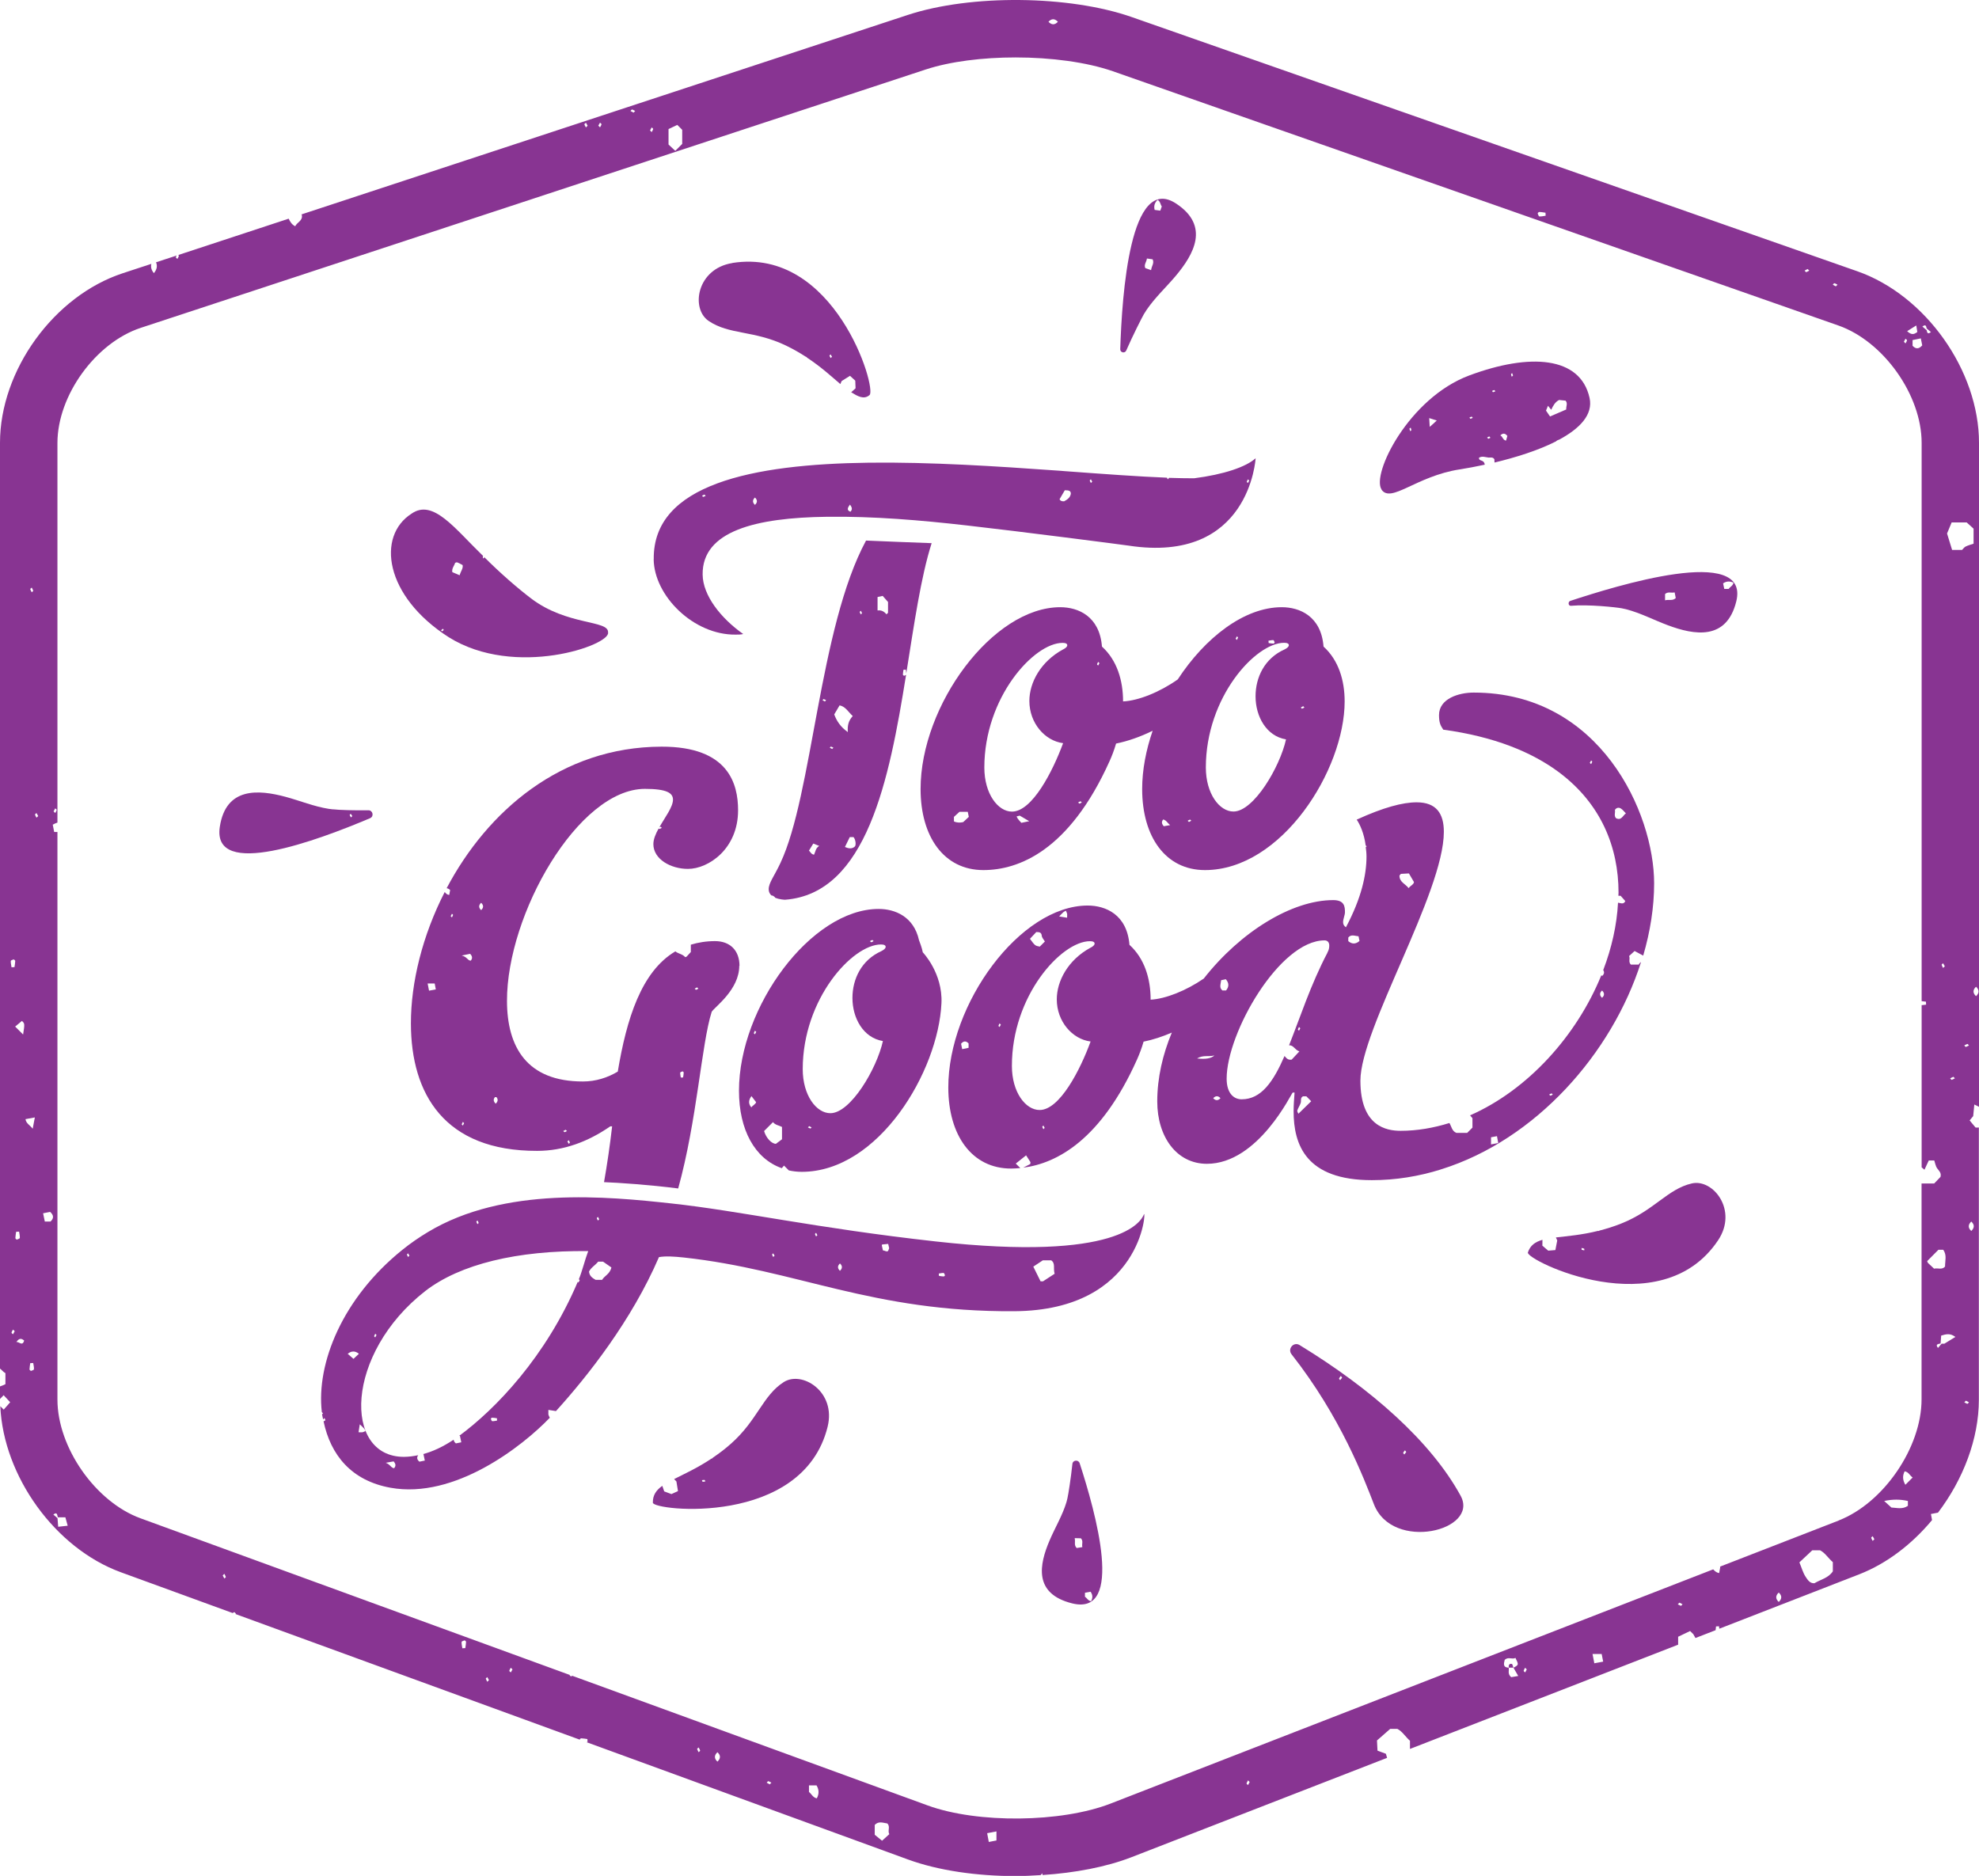 <?xml version="1.0" encoding="UTF-8"?> <svg xmlns="http://www.w3.org/2000/svg" id="Capa_2" data-name="Capa 2" viewBox="0 0 266.33 252.47"><defs><style> .cls-1 { fill: #883492; } </style></defs><g id="Page_6" data-name="Page 6"><g><path class="cls-1" d="M81.83,85.11c.11-1.68-5.5-.88-10.36-4.57-1.75-1.33-4.15-3.4-6.33-5.59,0,.04.02.09.01.13,0,.03-.1.05-.15.07-.01-.09-.04-.19-.02-.28,0-.01.02-.02.05-.03-3.83-3.7-6.73-7.73-9.63-5.72-4.74,3.01-3.67,11.1,4.99,16.64,8.94,5.59,21.84,1.05,21.44-.65ZM60.87,77c-.09-.51.26-.84.38-1.25.26-.12.25-.11,1.01.3.09.47-.25.8-.4,1.37-.33-.14-.66-.28-.99-.42ZM59.47,84.97c-.03-.05-.11-.13-.09-.16.06-.07.15-.13.23-.19.03.05.07.11.11.17-.08.06-.16.12-.24.18Z"></path><path class="cls-1" d="M99.52,130c0-2.14-1.33-3.34-3.29-3.34-1.2,0-2.27.18-3.26.48v.99c-.15.17-.37.4-.57.62-.08.03-.17.08-.19.07-.33-.42-.93-.45-1.32-.78-4.6,2.72-6.57,9.12-7.75,16.18-1.38.82-2.96,1.33-4.67,1.33-7.57.02-10.23-4.65-10.24-10.83-.03-11.67,9.59-28.53,18.55-28.55,2.97,0,3.78.56,3.79,1.44,0,1.01-1.07,2.37-1.84,3.74.06-.03.11-.07.17-.08.04,0,.11.1.16.15-.11.05-.21.13-.33.15-.02,0-.06-.03-.09-.07-.4.72-.71,1.44-.71,2.11,0,2.02,2.34,3.34,4.67,3.33,2.71,0,6.74-2.67,6.73-7.9,0-3.53-1.28-8.57-10.3-8.55-13.54.03-23.46,8.72-28.92,19.05.15.02.31.1.47.24-.04.22-.08.44-.12.66-.32-.02-.46-.21-.61-.39-2.99,5.84-4.56,12.17-4.55,17.72.02,9.46,4.51,17.15,17,17.12,3.53,0,6.81-1.21,9.83-3.3h.25c-.3,2.61-.67,5.13-1.09,7.51,1.88.07,6.1.35,9.98.85,2.55-9.21,3.13-19.44,4.51-23.78.44-.69,3.71-2.97,3.71-6.19ZM57.74,133.33c-.06-.32-.1-.54-.19-.97h.95c.05.25.09.47.15.8-.31.06-.58.11-.92.17ZM60.82,123.47c-.05-.05-.11-.11-.17-.17.06-.1.12-.21.17-.32.06.05.16.12.15.16-.03.12-.1.22-.15.33ZM62.29,151.48c-.05-.06-.16-.12-.15-.16.03-.11.1-.22.15-.33.06.06.11.11.17.17-.06.1-.12.21-.17.32ZM63.37,129.29c-.45,0-.49-.52-1.24-.69.65-.13.92-.18,1.14-.23.33.35.32.62.09.92ZM64.75,122.49c-.35-.33-.35-.66,0-.99.35.33.35.66,0,.99ZM66.71,148.54c-.35-.33-.35-.66,0-.99.35.33.35.66,0,.99ZM75.96,152.37s-.11-.1-.16-.15c.11-.06.21-.12.32-.17.07.07.12.12.18.17-.11.06-.21.13-.33.15ZM76.54,153.94c-.06-.11-.12-.21-.18-.32.07-.07.12-.12.18-.17.05.11.13.21.15.33,0,.04-.1.11-.15.16ZM91.93,145.01c-.1,0-.21,0-.31.01-.03-.22-.09-.44-.08-.65,0-.07.19-.14.31-.18.04-.01.16.1.16.16,0,.22-.05.44-.08.66ZM93.65,133.21s-.11-.1-.16-.15c.11-.06.21-.12.32-.18.07.07.12.12.18.18-.11.05-.21.13-.33.15Z"></path><path class="cls-1" d="M116.54,72.77c-6.32,11.73-7.18,34.18-11.51,43.37-.82,1.77-1.58,2.66-1.58,3.54,0,.36.15.63.36.83.16,0,.33.09.49.26v.04c.62.27,1.36.28,1.36.28,10.97-.84,14.01-16.09,16.28-30.28-.05.06-.18.11-.27.14-.04,0-.16-.1-.16-.16,0-.22.05-.44.08-.65.1,0,.21-.01.31-.02.03.18.06.36.06.53,1.06-6.61,1.96-12.98,3.42-17.55-2.95-.1-5.89-.23-8.84-.35ZM109.55,115.03c-.4-.06-.54-.45-.68-.55.19-.31.39-.64.58-.95.36.14.56.22.8.32-.49.28-.5.78-.7,1.18ZM111.01,94.41c-.1-.06-.21-.12-.32-.17.05-.06.12-.16.16-.15.12.03.22.1.33.15-.05.05-.11.11-.17.17ZM111.99,100.8c-.1-.06-.21-.12-.32-.17.05-.06.12-.16.16-.15.12.03.22.1.33.15-.05.05-.11.11-.17.17ZM112.27,96.15c.2-.33.45-.76.72-1.22.81.17,1.14.86,1.77,1.44-.62.67-.72,1.36-.66,2.16-.97-.69-1.48-1.45-1.83-2.38ZM115.02,113.95c-.38.33-.85.25-1.31.04.22-.45.43-.89.65-1.33h.5c.26.26.41,1.07.16,1.29ZM115.85,82.69c-.05-.11-.13-.21-.15-.33,0-.04.1-.11.15-.16.05.11.13.21.15.33,0,.04-.1.11-.15.16ZM119.5,82.48c-.09.09-.15.15-.2.2-.3-.37-.68-.6-1.2-.52v-1.81c.23-.05.45-.1.69-.15.22.25.43.49.72.82v1.47Z"></path><path class="cls-1" d="M180.96,94.4c0-2.84-.82-5.55-2.84-7.38-.32-4.1-3.22-5.3-5.62-5.3-5.07,0-10.34,4.12-14,9.72-2.45,1.73-5.33,2.87-7.36,2.96,0-2.84-.82-5.55-2.84-7.38-.32-4.1-3.22-5.3-5.61-5.3-9.08,0-18.8,13.18-18.8,24.47,0,6.43,3.15,10.91,8.45,10.91,4.73,0,11.54-2.59,16.97-14.63.32-.7.63-1.51.89-2.4,1.6-.32,3.29-.92,4.92-1.72-.89,2.59-1.41,5.26-1.41,7.84,0,6.43,3.15,10.91,8.45,10.91,10.34,0,18.8-13.5,18.8-22.71ZM175.38,95.04c.06.07.12.12.17.18-.11.05-.21.13-.33.15-.04.01-.11-.1-.16-.15.11-.06.21-.12.32-.18ZM171.36,86.15c.07,0,.14.19.18.31.01.04-.1.16-.16.16-.22,0-.44-.05-.65-.08,0-.1-.01-.21-.02-.31.22-.03.44-.09.65-.08ZM166.46,85.64c.05.06.16.12.15.16-.03.11-.1.22-.15.33-.05-.06-.11-.11-.17-.17.06-.1.11-.21.17-.32ZM172.82,86.51c.44,0,.63.13.63.32s-.19.38-.57.57c-2.71,1.2-3.91,3.78-3.91,6.31,0,2.71,1.45,5.36,4.1,5.8-.82,3.72-4.35,9.71-7.07,9.71-1.89,0-3.72-2.4-3.72-5.93,0-9.46,6.69-16.78,10.53-16.78ZM129.63,110.64c-.4.1-.84.1-1.25-.09v-.61c.22-.2.45-.42.74-.68h1.12c.05.24.09.46.14.68-.25.23-.48.45-.75.7ZM137.45,110.74c-.15-.17-.32-.34-.46-.53-.08-.1-.12-.22-.18-.33.21-.06.42-.11.42-.11.42.24.73.43,1.28.75-.58.12-.8.16-1.06.22ZM143.07,87.4c-3.03,1.64-4.54,4.48-4.54,6.94,0,2.97,2.08,5.36,4.54,5.68-1.39,3.78-4.16,9.21-6.88,9.21-1.89,0-3.72-2.4-3.72-5.93,0-9.46,6.68-16.78,10.53-16.78.44,0,.63.13.63.32s-.19.38-.57.57ZM145.25,108.15s-.11-.1-.16-.15c.11-.06.21-.12.32-.17.07.07.12.12.18.17-.11.05-.21.13-.33.15ZM147.79,89.57c-.05-.05-.16-.12-.15-.16.02-.12.1-.22.15-.33.05.06.11.11.17.17-.06.1-.12.21-.17.32ZM156.62,111.2c-.32-.36-.31-.63-.08-.91.4.08.55.44.93.76-.36.06-.63.11-.86.15ZM160.01,110.63c-.07-.07-.12-.12-.18-.17.11-.05.21-.13.33-.15.04,0,.11.1.16.15-.11.06-.21.12-.32.17Z"></path><path class="cls-1" d="M124.19,128.18c-.09-.55-.46-1.52-.51-1.64-.71-3.21-3.27-4.21-5.43-4.21-9.08,0-18.8,13.18-18.8,24.47,0,5.24,2.12,9.14,5.76,10.42.1-.11.21-.24.3-.35.23.23.43.43.65.65.55.12,1.13.19,1.74.19,10.34,0,18.38-13.51,18.8-22.71.18-4.05-2.51-6.83-2.51-6.83ZM101.11,149.03c-.41-.48-.39-.96.02-1.51.19.26.38.5.62.81-.04.27-.43.41-.63.7ZM101.6,139.2c-.06-.05-.16-.12-.15-.16.03-.12.1-.22.15-.33.05.05.11.11.17.17-.06.1-.12.21-.17.32ZM105.25,153.32c-.15.11-.47.35-.83.62-.57,0-1.32-.77-1.59-1.72.4-.4.8-.8,1.2-1.2.29.39.78.43,1.21.65v1.65ZM117.41,126.51s.11.1.16.15c-.11.05-.21.13-.33.15-.04,0-.11-.1-.16-.15.11-.06.21-.13.33-.15ZM109.06,151.88c-.12-.03-.22-.1-.33-.15.05-.06.11-.11.17-.17.1.06.21.12.32.17-.06.05-.12.16-.16.15ZM118.63,128c-2.71,1.2-3.91,3.78-3.91,6.31,0,2.71,1.45,5.36,4.1,5.8-.82,3.72-4.35,9.71-7.07,9.71-1.89,0-3.72-2.4-3.72-5.93,0-9.46,6.69-16.78,10.53-16.78.44,0,.63.13.63.32s-.19.38-.57.57Z"></path><path class="cls-1" d="M220.57,129.82h-1.09c-.38-.38-.06-.81-.24-1.15.27-.24.5-.46.74-.68.37.19.77.4,1.16.62.95-3.25,1.47-6.53,1.47-9.73,0-9.46-7.25-25.67-24.28-25.67-2.02,0-4.67.82-4.67,3.03,0,1.01.19,1.39.57,1.96,6.8.93,11.91,2.99,15.62,5.77.02,0,.03,0,.05.02v.02c5.54,4.18,7.92,9.98,7.92,16.14,0,.14-.02.27-.02.41.1,0,.19,0,.3,0,.19.21.4.45.63.71-.22.5-.62.26-.98.22-.16,3.02-.85,6.09-1.99,9.07.18.27.14.53-.15.8-.04-.04-.07-.08-.1-.12-3.31,8.14-9.88,15.44-17.67,18.87.11.13.21.25.32.38v1.27c-.24.24-.47.47-.71.71h-1.44c-.61-.22-.67-.87-.95-1.33-2.13.66-4.33,1.05-6.56,1.05-1.89,0-5.42-.57-5.42-6.75,0-6.94,11.23-25.29,11.23-33.49,0-2.46-1.01-3.97-3.66-3.97-1.89,0-4.48.69-8.07,2.33.44.64.99,1.83,1.21,3.48.05.04.09.06.14.11-.04.04-.08.07-.13.1.05.41.1.82.1,1.28,0,2.46-.69,5.61-2.77,9.52-.25-.19-.38-.38-.38-.69,0-.44.25-.95.25-1.33,0-.76-.06-1.64-1.58-1.64-5.56,0-12.49,4.27-17.42,10.56-2.4,1.65-5.18,2.74-7.15,2.84,0-2.84-.83-5.55-2.85-7.38-.33-4.1-3.23-5.29-5.63-5.29-9.09.02-18.77,13.22-18.75,24.51.01,6.43,3.18,10.9,8.47,10.89.39,0,.8-.03,1.22-.07-.16-.16-.34-.34-.61-.6.43-.34.86-.68,1.39-1.11.12.18.32.5.59.92,0-.04-.01.11-.03.25-.31.16-.63.33-.95.49,4.58-.58,10.51-3.81,15.32-14.56.31-.7.63-1.51.88-2.4,1.24-.25,2.53-.67,3.8-1.22-1.22,2.94-1.96,6.07-1.96,9.27,0,4.73,2.59,8.39,6.68,8.39,6.94,0,11.42-9.59,11.55-9.59h.25c-.06.82-.13,1.64-.13,2.52,0,4.48,1.64,9.27,10.53,9.27,3.21,0,6.33-.51,9.32-1.45,0-.01.01-.02.02-.04,0,0,.02.01.03.02,12.68-3.98,22.93-15.55,26.86-27.89-.11.09-.23.18-.3.31ZM214.13,102.84c-.06-.05-.11-.11-.18-.17.06-.1.12-.21.18-.32.05.06.16.12.15.16-.03.12-.1.22-.15.33ZM188.53,117.61c.26-.01.57-.03,1.08-.06.14.24.34.59.68,1.16-.04.34-.49.49-.72.82-.41-.56-1.24-.81-1.23-1.67,0-.06.09-.12.19-.25ZM130.35,141.02c-.25.05-.52.11-.86.18-.06-.32-.11-.54-.15-.73.35-.41.68-.39,1.01-.04v.6ZM134.52,138.22c-.05-.05-.16-.12-.15-.16.03-.12.1-.22.15-.33.06.05.11.11.17.17-.06.1-.12.21-.17.32ZM143.12,122.75c.09-.08.22-.12.33-.18.06.14.12.27.16.4.02.07,0,.16,0,.54-.44-.07-.71-.11-1.07-.17.26-.27.41-.44.58-.59ZM139.47,125.44c.44,0,.69.06.73.51.03.26.27.51.42.76-.23.23-.46.46-.69.69-.62-.12-.63-.11-1.32-1.05.37-.4.64-.68.86-.92ZM140.42,151.97c-.05-.11-.13-.21-.15-.33,0-.04.1-.11.15-.16.06.11.12.21.17.32-.07.06-.12.12-.17.17ZM146.75,127.55c-3.03,1.65-4.53,4.49-4.53,6.95,0,2.97,2.09,5.36,4.55,5.67-1.38,3.79-4.15,9.22-6.86,9.22-1.89,0-3.73-2.39-3.73-5.92-.02-9.46,6.65-16.79,10.5-16.8.44,0,.63.13.63.32,0,.19-.19.38-.57.57ZM161.1,142.45c.87-.5,1.47-.19,2.33-.4q-.63.6-2.33.4ZM163.27,147.8c.33-.35.66-.35.98,0-.33.35-.66.35-.98,0ZM164.51,133.3c-.47-.38-.22-.86-.17-1.38.2-.04.42-.09.63-.13.45.52.44,1.01.03,1.51h-.49ZM174.74,149.89c-.03-.07-.19-.29-.15-.44.11-.35.35-.67.46-1.03.09-.29-.09-.66.3-.87h.46c.23.23.45.46.65.66-.56.55-1.12,1.1-1.71,1.67ZM178.65,128.21c-2.27,4.31-3.72,8.84-5.17,12.47.62-.03.75.61,1.39.82-.57.61-.84.9-1.04,1.11-.56.09-.74-.26-.96-.49-1.51,3.46-3.13,5.83-5.77,5.83-1.07,0-2.02-.82-2.02-2.78,0-6.18,7.13-18.61,13.18-18.61.44,0,.63.32.63.69,0,.32-.06.63-.25.95ZM174.99,138.39c-.06.1-.12.21-.17.32-.05-.05-.16-.12-.15-.16.03-.12.1-.22.15-.33.06.06.11.11.17.17ZM181.45,126.67v-.49c.38-.47.85-.22,1.38-.17.04.2.08.42.13.63-.52.45-1.01.44-1.5.03ZM200.66,154.01v-.95c.25-.05.47-.09.8-.15.06.31.11.58.17.92-.32.06-.54.11-.97.19ZM208.64,147.46s-.11-.1-.16-.15c.11-.05.21-.13.33-.15.04,0,.11.1.16.15-.11.06-.21.13-.33.15ZM215.6,134.29c-.35-.33-.35-.66,0-.98.35.33.35.66,0,.98ZM217.48,110.12c-.31-.34-.07-.75-.15-1.12.21-.31.52-.36.8-.19.26.17.46.43.68.66-.41.27-.6,1.01-1.32.65Z"></path><path class="cls-1" d="M185.91,65.88c1.29,1.91,4.67-1.81,10.55-2.71.96-.15,2.11-.36,3.35-.63,0-.01-.01-.06,0-.05-.15-.72-.79-.33-.77-.89.45-.26.87-.06,1.28-.02.27.02.59-.1.79.23,0,.14.02.29.02.44,2.8-.67,5.87-1.62,8.32-2.87,0,0-.01-.01-.02-.02.15-.11.28-.16.42-.2,2.73-1.48,4.57-3.34,4.07-5.61-1.24-5.6-8.04-6.06-16.19-3.02-8.16,3.04-13.19,13.3-11.8,15.35ZM208.31,54.59c.18.22.31.39.45.56.25-.55.54-1.06,1.06-1.32l.87.09c.33.37.05.77.09,1.19-.68.29-1.37.59-2.18.94-.18-.27-.36-.52-.54-.79.09-.21.17-.42.27-.66ZM203.5,50.21c.04.11.08.22.12.33-.06.06-.12.11-.17.16-.04-.11-.09-.22-.1-.34,0-.04.1-.09.15-.14ZM202.86,58.67c-.06.21-.12.42-.18.63-.44-.07-.44-.56-.77-.7.37-.36.66-.28.94.06ZM201.11,52.49s.09.11.13.17c-.1.04-.21.11-.31.12-.04,0-.09-.11-.13-.17.1-.04.2-.1.31-.12ZM200.45,58.75s.09.11.13.17c-.1.05-.2.09-.3.14-.05-.07-.09-.13-.14-.19.1-.04.2-.11.31-.12ZM198.07,56.07s.09.11.13.17c-.1.04-.21.1-.31.12-.04,0-.09-.11-.13-.17.1-.04.21-.11.31-.12ZM193.35,56.6c-.33.32-.58.53-.94.85-.03-.42-.04-.64-.07-1.18.48.15.71.23,1.01.32ZM189.84,57.55c.04.11.09.22.1.34,0,.04-.1.1-.15.14-.04-.11-.08-.22-.12-.33.06-.06.12-.11.17-.15Z"></path><path class="cls-1" d="M73.8,190.29c0-.07,0-.16,0-.54.42.06.69.11,1.02.16,4.28-4.72,10.19-12.2,13.86-20.72.88-.16,2-.09,3.33.05,15.31,1.67,25.3,7.36,44.52,7.23,17.2-.12,17.75-13.88,17.42-13.04-.37.95-3.3,6.4-28.03,3.65-16.18-1.8-26.39-4.12-35.53-5.11-8.63-.94-22.54-2.33-32.79,3.84-1.2.72-2.35,1.51-3.44,2.39-8.07,6.49-11.61,15.27-10.85,21.84.05.06.1.12.17.2-.04.03-.09.06-.14.09.03.24.1.47.15.71.05-.06.12-.14.16-.19.23.3.11.38-.11.43.95,4.54,3.74,8,9.02,8.95,8.64,1.56,17.75-5.58,21.43-9.42,0,0-.18-.32-.2-.51ZM126.99,171.32c.07,0,.14.2.18.31.01.04-.1.16-.16.16-.22,0-.44-.05-.65-.08,0-.1-.01-.21-.02-.31.22-.03.44-.09.65-.08ZM113.04,170.04c.35.33.35.66,0,.99-.35-.33-.35-.66,0-.99ZM140.36,169.62h1.11c.6.42.24,1.05.46,1.81-.4.26-.87.56-1.57,1.02h-.32c-.28-.57-.57-1.14-.98-1.98.27-.18.71-.47,1.3-.86ZM119.67,167.97l-.15.39c-.23.15-.4-.05-.7-.08-.04-.17-.08-.38-.15-.68l.04-.11c.24-.02.48-.05.82-.08.03.12.07.31.13.57ZM104.06,168.68c.06.11.12.21.18.32-.07.06-.12.12-.18.17-.05-.11-.13-.21-.15-.33,0-.04.1-.11.15-.16ZM109.83,165.92c.06.11.12.21.17.32-.07.07-.12.12-.17.17-.05-.11-.13-.21-.15-.33,0-.04.1-.11.15-.16ZM80.47,163.77c.06.11.12.21.17.32-.07.07-.12.12-.17.18-.06-.11-.13-.21-.15-.33,0-.04.1-.11.15-.16ZM80.5,169.8h.66c.51.36.83.58,1.12.78-.19.89-.96,1.14-1.25,1.67h-.87c-.4-.24-.82-.47-.89-1.11.24-.53.84-.85,1.23-1.34ZM64.26,164.26c.05.11.13.21.15.33,0,.04-.1.11-.15.16-.06-.11-.13-.22-.15-.33,0-.04.1-.11.15-.16ZM54.92,168.68c.06.11.12.21.18.32-.07.06-.12.12-.18.17-.05-.11-.13-.21-.15-.33,0-.04.1-.11.15-.16ZM50.5,179.49c.06.05.11.11.17.18-.06.1-.12.21-.17.32-.05-.05-.16-.12-.15-.16.03-.12.1-.22.15-.33ZM46.79,182.2c.52-.41,1.01-.41,1.51,0-.23.22-.46.43-.73.68-.31-.27-.54-.47-.78-.68ZM48.79,192.76c-.07.02-.16,0-.54,0,.07-.44.11-.71.17-1.07.27.26.44.41.59.58.08.09.12.22.18.33-.13.06-.27.12-.4.16ZM53.04,197.6c-.43-.04-.5-.51-1.13-.73.56-.1.83-.15,1.06-.19.32.36.31.63.07.92ZM61.9,193.25c.05.25.11.52.18.86-.32.06-.54.11-.73.15-.2-.17-.29-.34-.3-.5-1.4.93-2.78,1.59-4.15,1.95h.09c.05.25.11.52.18.86-.32.07-.54.11-.73.15-.35-.3-.37-.58-.16-.87-.65.13-1.29.22-1.93.22-8.2,0-7.95-13.88,2.9-22.33,4.67-3.6,12.33-5.47,21.91-5.36-.42,1.09-.83,2.77-1.26,3.79.04.04.08.08.12.12-.06.1-.12.21-.17.32-.03-.03-.07-.06-.1-.09-4.3,10.11-11.06,17.12-15.96,20.73h.1ZM66.24,191.27c-.07,0-.14-.2-.18-.31-.01-.04.1-.16.16-.16.22,0,.44.05.66.08,0,.1,0,.21.01.31-.22.03-.44.09-.65.08Z"></path><path class="cls-1" d="M44.82,108.93c-.19-.02-.38-.04-.57-.07-1.98-.31-3.89-1.1-5.82-1.62-3.65-.98-8.04-1.34-8.85,4.05-1.07,7.15,13.19,1.8,20.22-1.17.57-.24.38-1.08-.23-1.07-1.87.03-3.92-.03-4.75-.13ZM47.25,110.01c-.07-.1-.15-.2-.19-.31-.01-.04.09-.12.14-.18.07.1.14.2.21.3-.06.07-.11.13-.15.19Z"></path><path class="cls-1" d="M111.38,192.01c1.17-4.71-3.44-7.58-5.91-6-2.83,1.81-3.52,5.13-7.11,8.3-.82.73-1.63,1.33-2.41,1.86-.05.04-.09.09-.14.14,0-.01-.01-.02-.02-.03-1.95,1.3-3.71,2.09-5.07,2.78.12.13.23.25.31.32.09.57.15.93.21,1.3-.27.12-.57.26-.88.4l-.97-.36c-.07-.21-.16-.47-.26-.75-.82.59-1.29,1.25-1.27,2.27.02,1.08,20.17,3.3,23.52-10.22ZM94.56,199.44c-.04-.08-.07-.15-.1-.23.12-.01.24-.04.36-.03.04,0,.07.13.1.2-.12.02-.24.04-.36.05Z"></path><path class="cls-1" d="M98.57,35.4c-4.8.76-5.64,6.12-3.22,7.78,2.77,1.9,6.09,1.25,10.41,3.32.99.48,1.86.98,2.65,1.49.06.03.12.05.18.08,0,0-.02.02-.03.03,1.96,1.29,3.37,2.6,4.53,3.59.07-.16.14-.31.18-.41.49-.3.8-.5,1.12-.7.22.2.46.42.71.65l.04,1.03c-.16.14-.37.33-.59.53.86.53,1.7,1.04,2.47.38,1.03-.89-4.69-19.96-18.46-17.78ZM111.97,48.01c-.06.07-.12.12-.17.18-.06-.11-.14-.21-.17-.32-.01-.04.09-.11.15-.17.06.11.13.21.19.31Z"></path><path class="cls-1" d="M231.22,166.92c2.7-4.04-.67-8.3-3.53-7.65-3.28.75-5.05,3.63-9.51,5.4-1.02.41-1.98.7-2.9.94-.06.03-.12.06-.18.08,0-.01,0-.03,0-.04-2.28.57-4.2.71-5.71.89.07.16.13.31.18.41-.11.56-.18.92-.25,1.29-.3.02-.62.05-.96.08l-.79-.67c0-.22,0-.5.01-.79-.97.28-1.64.74-1.96,1.7-.34,1.02,17.86,9.95,25.6-1.64ZM212.86,168.21c0-.09-.01-.17-.02-.25.12.03.25.04.35.1.04.02.02.15.02.22-.12-.02-.24-.05-.35-.07Z"></path><path class="cls-1" d="M196.56,201.29c-4.02-7.33-12.04-14.39-21.67-20.27-.79-.48-1.65.51-1.08,1.24,6.63,8.43,9.77,16.79,11.09,20.19,2.5,6.42,14.25,3.56,11.66-1.16ZM180.35,185.74c-.05-.07-.16-.17-.14-.21.05-.13.15-.23.24-.35.05.07.1.14.17.23-.08.11-.17.22-.26.33ZM188.98,195.74c-.05-.07-.16-.17-.14-.21.05-.13.15-.23.24-.34.05.07.1.14.17.23-.08.11-.17.22-.26.33Z"></path><path class="cls-1" d="M218.26,81.87c.19.03.37.07.56.12,1.94.5,3.76,1.46,5.64,2.16,3.54,1.32,7.88,2.1,9.2-3.19,1.94-7.78-16.38-2.05-22.33-.09-.35.12-.28.69.08.66,2.38-.21,6.12.2,6.86.34ZM233.28,78.42c-.04.41-.45.55-.64.84h-.59c-.05-.25-.11-.52-.16-.75.51-.34.95-.29,1.4-.09ZM224.08,79.95c.38-.36.8-.12,1.29-.22.05.28.11.55.15.76-.43.41-.85.16-1.44.3v-.83Z"></path><path class="cls-1" d="M153.99,42.21c.09-.16.19-.32.3-.48,1.12-1.66,2.64-3.06,3.93-4.59,2.43-2.89,4.63-6.72.08-9.73-6.23-4.14-7.3,12.27-7.54,19.58-.02.47.63.61.81.18.86-1.98,2.08-4.38,2.41-4.96ZM155.78,26.9c.37.18.37.6.57.89l-.2.56c-.25-.03-.52-.07-.76-.1-.15-.6.04-.99.39-1.35ZM154.13,36.08c-.21-.48.16-.79.22-1.29.28.04.55.08.77.11.24.54-.13.86-.21,1.46l-.78-.28Z"></path><path class="cls-1" d="M143.65,201.66c-.04.17-.08.34-.13.51-.53,1.77-1.53,3.42-2.26,5.13-1.38,3.22-2.24,7.18,3.03,8.49,7.1,1.76,3.15-12.27,1.01-18.86-.17-.52-.93-.44-.98.1-.2,1.89-.54,4.07-.67,4.63ZM146.84,215.5c-.41-.05-.54-.42-.83-.6v-.54c.26-.05.53-.09.76-.14.33.48.28.88.06,1.29ZM145.46,207.03c.36.36.1.74.2,1.19-.28.04-.55.09-.76.12-.4-.4-.15-.78-.27-1.33l.83.02Z"></path><path class="cls-1" d="M87.97,75.27c.06,4.92,5.37,10.21,11.04,10.14.32,0,.69,0,1.01-.08-2.99-2.11-5.43-5.17-5.46-8-.08-5.87,7.16-7.66,16.74-7.78,6.29-.08,12.6.46,18.84,1.17,7.17.81,21.02,2.6,21.73,2.71,16.33,2.51,17.11-11.76,17.11-11.76-1.27,1.17-4.29,2.19-8.28,2.7-1.03,0-2.17-.02-3.4-.06,0,.01.01.02.02.03-.06.07-.12.12-.17.17-.04-.07-.07-.14-.1-.22-3.85-.15-8.57-.5-13.74-.88-.42-.03-.62-.06-1.2-.09-7.99-.57-16.9-1.15-25.15-1.05-15.71.2-29.11,2.9-28.98,12.99ZM167.94,64.51c.05.06.11.11.18.17-.06.1-.12.21-.18.32-.05-.05-.16-.12-.15-.16.03-.12.1-.22.15-.33ZM146.81,64.51c.06.11.12.21.18.32-.07.07-.12.12-.18.17-.05-.11-.13-.21-.15-.33-.01-.04.1-.11.15-.16ZM143.29,65.98c.56,0,.84.07.82.49-.1.52-.48.76-.88.99-.58.06-.63-.3-.63-.28.38-.66.58-1,.7-1.2ZM114.38,67.91c.32.4.34.68.07.96-.53-.2-.39-.51-.07-.96ZM101.6,66.96c.35.33.35.66,0,.99-.35-.33-.35-.66,0-.99ZM94.81,66.57s.11.1.16.15c-.11.05-.21.13-.33.15-.04,0-.11-.1-.16-.15.11-.06.21-.13.33-.15Z"></path><g><path class="cls-1" d="M203.46,223.94c-.38-.08-.44.19-.42.5h.63c-.07-.17-.11-.48-.21-.5Z"></path><path class="cls-1" d="M266.33,151.75h-.46c-.22-.26-.48-.58-.8-.96.11-.14.29-.34.48-.58.04-.46.09-.96.15-1.56.23.11.43.21.63.31V59.6c0-9.73-7.19-19.87-16.37-23.09L152.32,2.3c-8.43-2.95-21.67-3.08-30.15-.29L40.56,28.86s.04.05.06.07c.15.79-.65.98-.89,1.52-.47-.23-.69-.62-.88-1.02l-14.86,4.89s.09.08.08.11c-.03.15-.13.28-.2.42-.07-.07-.14-.14-.22-.22.04-.08.09-.16.13-.24l-2.78.91c.21.49.12.97-.29,1.46-.35-.42-.44-.83-.34-1.25l-3.84,1.26C7.26,39.81,0,49.84,0,59.6v124.59c.26.19.44.47.73.61v1.49c-.24.13-.49.21-.73.3v1.69c.15-.15.3-.32.49-.51.39.43.66.71.88.95-.32.36-.59.68-.87.99-.16-.16-.31-.31-.46-.46.42,9.43,7.38,19.12,16.22,22.35l15.05,5.49c.08-.04.15-.08.23-.13.08.08.15.15.22.22-.03.01-.06.02-.08.04l46.34,16.91c0-.06.13-.19.19-.18.28.01.56.06.84.1,0,.14.01.27.02.4-.05,0-.1,0-.14.02l43.27,15.79c4.08,1.49,9.26,2.23,14.48,2.23,1.13,0,2.25-.06,3.37-.13.07-.08.14-.15.21-.25.02.09.03.15.05.24,4.35-.29,8.56-1.08,11.96-2.4l34.4-13.37c-.05-.18-.1-.34-.16-.55-.34-.13-.7-.26-1.13-.42-.02-.37-.04-.77-.07-1.37.52-.45,1.13-.99,1.78-1.56h.96c.67.33,1.09,1.07,1.7,1.6v1.1l36.09-14.03v-1.07c.58-.28,1.09-.52,1.61-.77.27.26.56.55.44.44.11.19.2.35.28.5l2.71-1.05c.02-.17.04-.34.06-.51.13,0,.27-.01.4-.02.02.11.02.22.04.33l18.85-7.33c3.71-1.45,7.09-4.06,9.78-7.29-.05-.26-.1-.52-.15-.82.32-.06.6-.12.95-.18,3.38-4.45,5.5-9.92,5.5-15.21v-36.59ZM265.93,134.07c-.45-.42-.45-.85,0-1.27.45.42.45.84,0,1.27ZM261.5,129.64c.08.14.15.28.23.41-.08.08-.15.15-.23.22-.07-.14-.16-.28-.2-.42-.01-.05.13-.14.2-.21ZM259.29,44.21c.25.21.41.35.57.48-.44.34-.5.1-.58-.26-.25-.21-.41-.35-.57-.48.44-.34.5-.1.58.26ZM258.69,46.48c-.45.52-.87.51-1.3.06v-.77c.32-.07.67-.14,1.11-.23.08.41.14.69.19.94ZM257.89,43.8c.04.24.09.59.14.88-.47.37-.82.4-1.37-.11.41-.25.8-.5,1.23-.77ZM256.44,45.59c.07.07.21.15.2.21-.03.15-.13.28-.2.42-.07-.07-.14-.14-.22-.23.07-.13.15-.27.22-.41ZM246.86,38.12c.15.03.29.12.43.2-.07.07-.14.14-.23.22-.13-.07-.27-.15-.41-.22.07-.07.16-.21.21-.2ZM243.26,36.2c.08.08.15.15.23.22-.14.07-.28.17-.42.2-.05.01-.14-.13-.21-.2.14-.08.27-.15.41-.22ZM207.15,28.53c.28,0,.56.06.84.1,0,.13.01.27.02.4-.28.04-.56.12-.84.1-.09,0-.18-.25-.23-.4-.01-.05.13-.2.2-.2ZM142.37,2.93c-.42.45-.84.45-1.27,0,.42-.45.84-.45,1.27,0ZM89.97,17.37c.25-.12.71-.34,1.18-.56.06.07.36.36.66.66v1.9c-.3.3-.6.59-.93.93-.28-.27-.57-.54-.91-.85v-2.06ZM87.7,17.15c.07.07.21.15.2.21-.03.15-.13.28-.2.42-.07-.07-.14-.14-.22-.23.07-.13.15-.27.22-.4ZM85.06,14.74c.15.03.28.13.42.2-.07.07-.14.14-.22.22-.13-.07-.27-.15-.41-.22.07-.07.16-.21.21-.2ZM80.75,16.51c.07.07.21.16.2.21-.03.15-.13.28-.2.42-.07-.07-.14-.14-.23-.23.07-.13.15-.27.23-.41ZM78.85,16.51c.08.14.15.27.23.41-.09.08-.16.15-.23.23-.07-.14-.17-.28-.2-.42-.01-.05.13-.14.2-.21ZM7.43,108.79c.07.07.21.15.2.21-.03.15-.13.28-.2.42-.07-.07-.14-.14-.22-.22.07-.13.15-.27.22-.41ZM4.27,79.08c.07.14.16.28.2.42.01.05-.13.14-.2.21-.07-.14-.16-.28-.2-.42-.01-.05.13-.14.2-.21ZM1.85,129.12s.2.13.2.2c-.01.28-.06.56-.1.84-.13,0-.27.01-.4.02-.04-.28-.11-.56-.1-.84,0-.09.25-.18.4-.22ZM1.75,179.57c-.07-.07-.21-.16-.2-.21.03-.15.13-.28.2-.42.07.07.14.14.23.22-.07.13-.15.27-.23.41ZM2.07,166.62c.01-.28.06-.56.1-.84.13,0,.27-.01.4-.02.04.28.11.56.1.84,0,.09-.25.18-.4.23-.05.01-.2-.14-.2-.2ZM2.2,180.63c.33-.53.68-.55,1.05-.21-.23.84-.74.08-1.05.21ZM3.11,139.23c-.46-.46-.75-.75-1.07-1.07.3-.25.61-.51.91-.76.38.36.39.36.16,1.83ZM4.17,184.51s-.2-.13-.2-.2c.01-.28.06-.56.1-.85.13,0,.27-.01.4-.02.04.28.12.56.1.84,0,.09-.25.18-.4.22ZM4.4,151.91c-.39-.51-.88-.7-.97-1.29.29-.05.57-.1,1.26-.23-.13.7-.2,1.05-.29,1.52ZM4.91,110.05c-.07-.14-.16-.28-.2-.42-.01-.05.13-.14.2-.21.08.14.15.27.23.41-.08.08-.15.15-.23.22ZM6.8,164.4h-.77c-.07-.32-.14-.67-.23-1.11.41-.08.69-.14.94-.19.52.45.51.87.06,1.3ZM7.83,205.49c-.04-.47-.06-.82-.09-1.17-.24-.21-.41-.35-.56-.48.48-.38.51-.04.6.37h1.02c.08.3.17.63.31,1.13-.48.05-.83.09-1.29.14ZM30.19,212.44c-.08-.14-.15-.27-.22-.41.08-.08.15-.15.22-.22.07.14.16.28.2.43.01.05-.13.14-.2.21ZM62.62,221.81c-.13,0-.27.01-.4.02-.04-.28-.11-.56-.1-.84,0-.09.25-.18.4-.22.05-.01.2.13.2.2-.01.28-.06.56-.1.84ZM65.58,226.34c-.07-.14-.16-.28-.2-.42-.01-.05.13-.14.2-.21.08.14.15.27.22.41-.08.08-.15.15-.22.22ZM68.74,225.08c-.07-.07-.21-.16-.2-.21.03-.15.13-.28.2-.42.07.07.14.14.23.23-.07.13-.15.27-.23.41ZM94.02,235.82c-.07-.14-.16-.28-.2-.43-.01-.05.13-.14.2-.21.07.14.17.28.2.43.01.05-.13.14-.2.21ZM96.55,237.09c-.45-.42-.45-.84,0-1.27.45.42.45.84,0,1.27ZM103.59,240.15c-.13-.07-.27-.15-.41-.23.07-.07.16-.21.21-.2.15.03.28.13.42.2-.07.07-.14.14-.22.23ZM109.94,242.03c-.52-.08-.71-.57-1.07-.86v-.88h1.02c.36.61.34,1.16.04,1.73ZM118.7,247.73c-.41-.34-.72-.6-.98-.8v-1.32c.51-.55,1.1-.29,1.69-.2.45.42.01.98.27,1.44-.34.31-.65.58-.98.89ZM134.1,247.7c-.32.06-.6.12-1.03.2-.07-.39-.14-.74-.22-1.18.41-.08.7-.13,1.25-.24v1.23ZM167.96,240.24c-.07-.07-.21-.15-.2-.21.03-.15.13-.28.2-.42.07.07.14.14.22.22-.07.13-.15.27-.22.41ZM203.36,225.71c-.5-.44-.25-.88-.32-1.26-.8-.04-.67-.55-.54-1.05.45-.47,1.01-.03,1.45-.27.45.93.45.93-.27,1.32.19.33.38.66.64,1.11-.34.06-.7.12-.94.16ZM205.25,225.08c-.07-.07-.21-.16-.2-.21.03-.15.13-.28.2-.42.07.07.14.14.22.23-.07.13-.15.27-.22.41ZM214.56,223.85c-.08-.41-.13-.7-.24-1.25h1.23c.06.32.11.6.2,1.03-.39.08-.75.14-1.18.22ZM226.22,216.11c-.15-.03-.28-.13-.43-.2.07-.07.14-.14.23-.22.13.07.27.15.41.22-.07.07-.16.21-.21.2ZM239.38,215.6c-.45-.42-.45-.85,0-1.27.45.42.45.84,0,1.27ZM246.65,211.49c-.59.89-1.62,1.08-2.47,1.59-.61.04-.92-.47-1.17-.85-.37-.55-.54-1.22-.85-1.96.57-.53,1.15-1.08,1.73-1.62h1.06c.67.34,1.1,1.07,1.71,1.59v1.25ZM252.02,207.38c-.07-.14-.16-.28-.2-.42-.01-.05.13-.14.2-.21.08.14.15.27.23.41-.09.08-.16.15-.23.22ZM256.76,202.66c-.72.51-1.52.26-2.22.23-.35-.32-.65-.6-.97-.88q1.66-.36,3.19,0v.65ZM256.42,199.83c-.4-.69-.38-1.24-.1-1.81.52.06.7.57,1.08.83-.32.32-.64.63-.98.98ZM247.45,204.64l-15.99,6.21s.03.02.05.04c-.05.25-.1.53-.15.82-.38-.06-.6-.28-.8-.5l-81.09,31.52c-6.64,2.58-17.91,2.7-24.61.26l-47.83-17.45c-.06.03-.12.05-.18.07-.05.01-.2-.13-.2-.2h0s-57.74-21.07-57.74-21.07c-6.06-2.21-11.18-9.53-11.18-15.98v-9.11h0s0,0,0,0v-67.28h-.44c-.06-.32-.13-.67-.19-.98.21-.13.42-.21.63-.28v-51.09c0-6.4,5.14-13.5,11.22-15.5L124.59,9.35c3.29-1.08,7.67-1.62,12.08-1.62,4.76,0,9.57.63,13.1,1.86l97.64,34.22c6.07,2.13,11.2,9.36,11.2,15.79v75.14c.19.02.38.04.58.07,0,.13.01.27.02.4-.2.03-.4.05-.6.07v21.83c.14.12.26.22.38.32.2-.42.39-.84.58-1.25h.74c.12.34.17.76.39,1.06.24.34.59.59.45,1.15-.23.24-.52.54-.85.89h-1.7v29.05c0,6.48-5.11,13.95-11.15,16.3ZM259.45,169.95c-.04-.09-.11-.21-.09-.23.5-.51,1-1.01,1.51-1.52h.64c.53.7.24,1.5.25,2.26-.41.48-.96.16-1.48.28-.27-.25-.56-.53-.84-.79ZM261.68,180.84h-.38c-.21.25-.36.42-.49.57-.37-.48-.05-.51.35-.6.03-.37.06-.74.08-1.06.68-.21,1.23-.34,1.91.18-.42.26-.83.5-1.48.91ZM262.45,145.13c.14-.07.28-.16.42-.2.05-.01.14.13.21.2-.14.07-.28.16-.42.2-.05.01-.14-.13-.21-.2ZM264.05,74.01h-1.34c-.21-.68-.43-1.41-.68-2.21.21-.51.4-.96.62-1.49h2.02c.34.31.65.59.93.84v2.02c-.35.12-.73.22-1.08.39-.18.09-.3.29-.47.45ZM264.98,140.7c-.14.07-.28.16-.42.2-.05.01-.14-.13-.21-.2.14-.07.28-.16.42-.2.05-.01.14.13.21.2ZM264.77,188.93c-.15-.03-.28-.13-.42-.2.07-.07.14-.14.22-.22.13.07.27.15.41.22-.07.07-.16.21-.21.2ZM265.29,165.67c-.45-.42-.45-.84,0-1.27.45.42.45.84,0,1.27Z"></path></g></g></g></svg> 